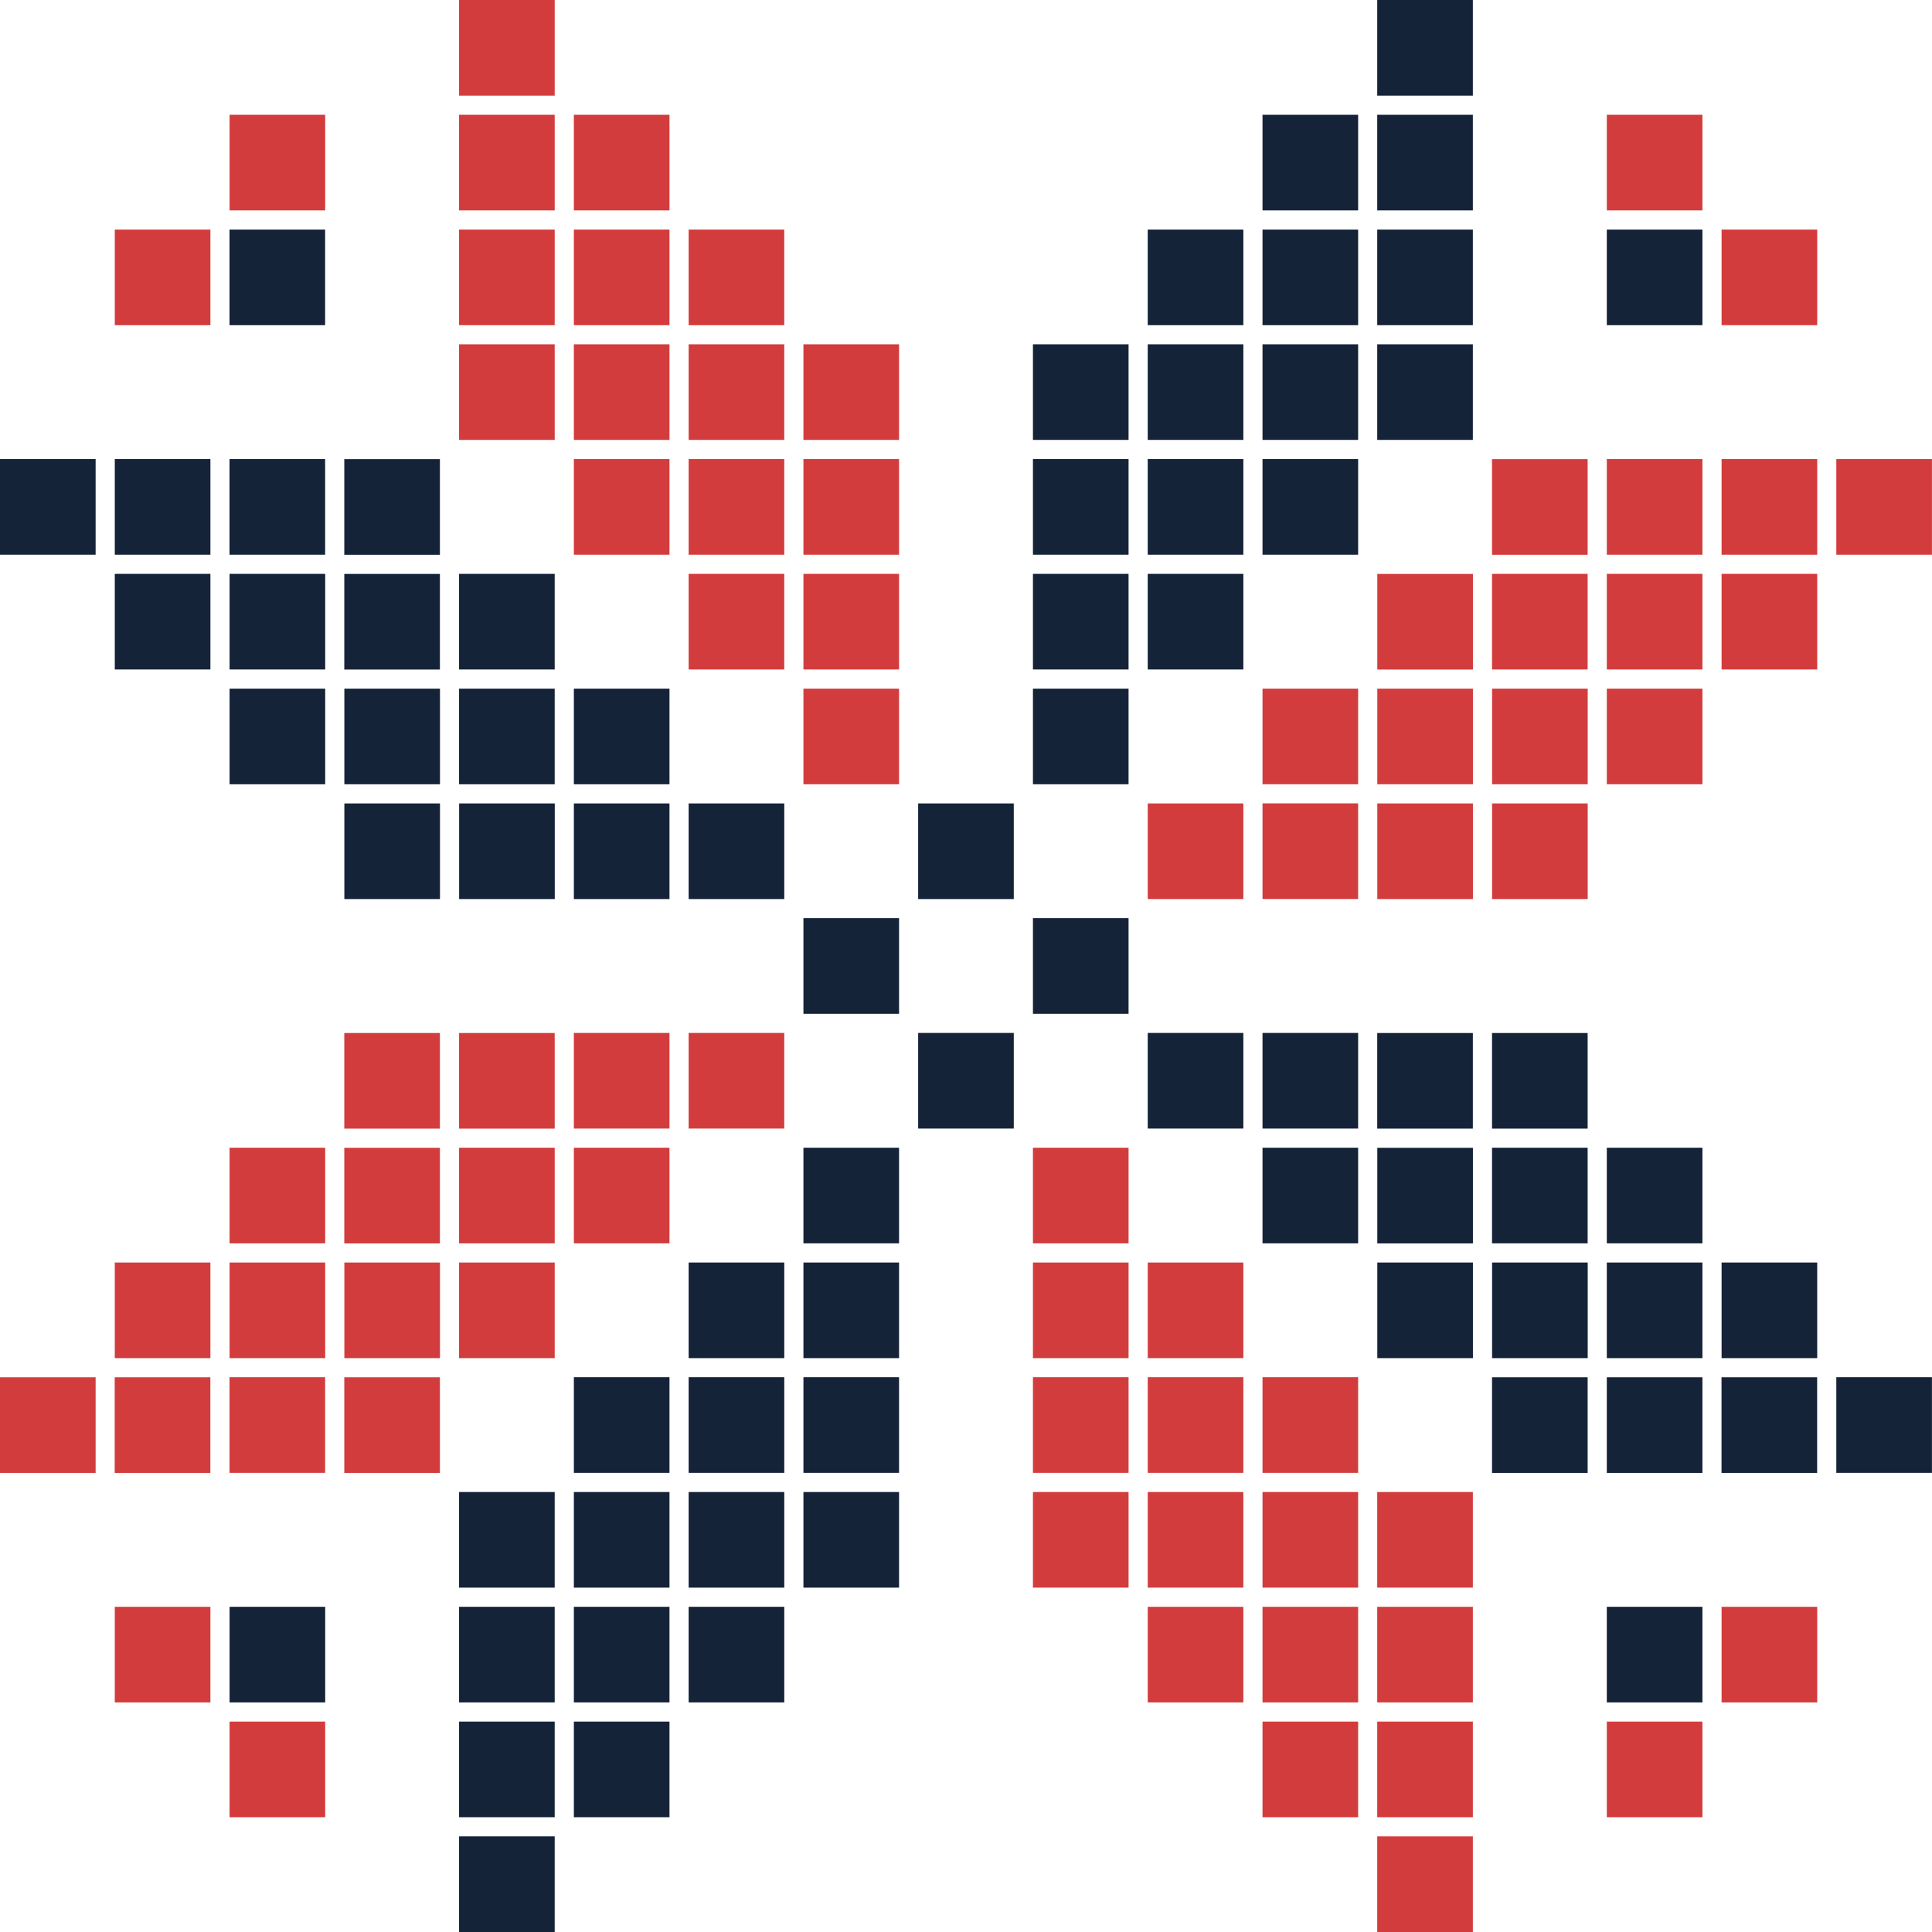 <?xml version="1.0" encoding="UTF-8"?><svg id="Layer_1" xmlns="http://www.w3.org/2000/svg" viewBox="0 0 286.3 286.3"><rect x="68.03" width="14.17" height="14.17" style="fill:#d33c3c;"/><rect x="68.03" y="17.01" width="14.17" height="14.17" style="fill:#d33c3c;"/><rect x="68.03" y="34.02" width="14.17" height="14.17" style="fill:#d33c3c;"/><rect x="68.03" y="51.02" width="14.17" height="14.17" style="fill:#d33c3c;"/><rect x="136.06" y="119.06" width="14.17" height="14.17" style="fill:#152339;"/><rect x="119.06" y="136.06" width="14.17" height="14.17" style="fill:#152339;"/><rect x="85.04" y="17.01" width="14.17" height="14.17" style="fill:#d33c3c;"/><rect x="85.04" y="34.02" width="14.17" height="14.17" style="fill:#d33c3c;"/><rect x="85.04" y="51.02" width="14.17" height="14.17" style="fill:#d33c3c;"/><rect x="85.04" y="68.03" width="14.17" height="14.17" style="fill:#d33c3c;"/><rect x="102.05" y="34.02" width="14.17" height="14.17" style="fill:#d33c3c;"/><rect x="102.05" y="51.02" width="14.17" height="14.17" style="fill:#d33c3c;"/><rect x="102.05" y="68.03" width="14.17" height="14.17" style="fill:#d33c3c;"/><rect x="102.05" y="85.04" width="14.17" height="14.17" style="fill:#d33c3c;"/><rect x="119.06" y="51.02" width="14.17" height="14.17" style="fill:#d33c3c;"/><rect x="119.06" y="68.03" width="14.17" height="14.17" style="fill:#d33c3c;"/><rect x="119.06" y="85.04" width="14.17" height="14.17" style="fill:#d33c3c;"/><rect x="119.06" y="102.05" width="14.17" height="14.17" style="fill:#d33c3c;"/><rect x="153.07" y="136.06" width="14.17" height="14.17" style="fill:#152339;"/><rect x="136.06" y="153.07" width="14.17" height="14.17" style="fill:#152339;"/><rect x="153.07" y="170.08" width="14.17" height="14.17" style="fill:#d33c3c;"/><rect x="153.07" y="187.09" width="14.17" height="14.17" style="fill:#d33c3c;"/><rect x="153.07" y="204.09" width="14.17" height="14.17" style="fill:#d33c3c;"/><rect x="153.07" y="221.1" width="14.17" height="14.17" style="fill:#d33c3c;"/><rect x="170.08" y="187.09" width="14.17" height="14.17" style="fill:#d33c3c;"/><rect x="170.08" y="204.09" width="14.17" height="14.17" style="fill:#d33c3c;"/><rect x="170.08" y="221.1" width="14.17" height="14.17" style="fill:#d33c3c;"/><rect x="170.08" y="238.11" width="14.17" height="14.17" style="fill:#d33c3c;"/><rect x="187.09" y="204.09" width="14.17" height="14.17" style="fill:#d33c3c;"/><rect x="187.09" y="221.1" width="14.17" height="14.17" style="fill:#d33c3c;"/><rect x="187.09" y="238.11" width="14.17" height="14.17" style="fill:#d33c3c;"/><rect x="187.09" y="255.12" width="14.17" height="14.17" style="fill:#d33c3c;"/><rect x="204.09" y="221.1" width="14.17" height="14.17" style="fill:#d33c3c;"/><rect x="204.09" y="238.11" width="14.17" height="14.17" style="fill:#d33c3c;"/><rect x="204.09" y="255.12" width="14.17" height="14.17" style="fill:#d33c3c;"/><rect x="204.09" y="272.13" width="14.17" height="14.17" style="fill:#d33c3c;"/><rect x="153.07" y="51.02" width="14.17" height="14.17" style="fill:#152339;"/><rect x="153.07" y="68.03" width="14.17" height="14.17" style="fill:#152339;"/><rect x="153.07" y="85.04" width="14.17" height="14.17" style="fill:#152339;"/><rect x="153.07" y="102.05" width="14.17" height="14.17" style="fill:#152339;"/><rect x="170.08" y="34.02" width="14.17" height="14.17" style="fill:#152339;"/><rect x="170.08" y="51.02" width="14.17" height="14.17" style="fill:#152339;"/><rect x="170.08" y="68.03" width="14.17" height="14.17" style="fill:#152339;"/><rect x="170.08" y="85.04" width="14.17" height="14.17" style="fill:#152339;"/><rect x="187.09" y="17.01" width="14.17" height="14.17" style="fill:#152339;"/><rect x="187.09" y="34.02" width="14.17" height="14.17" style="fill:#152339;"/><rect x="187.09" y="51.02" width="14.17" height="14.17" style="fill:#152339;"/><rect x="187.09" y="68.03" width="14.17" height="14.17" style="fill:#152339;"/><rect x="204.09" width="14.17" height="14.17" style="fill:#152339;"/><rect x="204.09" y="17.01" width="14.17" height="14.17" style="fill:#152339;"/><rect x="204.09" y="34.02" width="14.17" height="14.17" style="fill:#152339;"/><rect x="204.09" y="51.02" width="14.17" height="14.17" style="fill:#152339;"/><rect x="68.03" y="221.1" width="14.17" height="14.17" style="fill:#152339;"/><rect x="68.03" y="238.11" width="14.17" height="14.17" style="fill:#152339;"/><rect x="68.03" y="255.12" width="14.17" height="14.17" style="fill:#152339;"/><rect x="68.03" y="272.13" width="14.17" height="14.17" style="fill:#152339;"/><rect x="85.04" y="204.09" width="14.17" height="14.17" style="fill:#152339;"/><rect x="85.04" y="221.1" width="14.17" height="14.17" style="fill:#152339;"/><rect x="85.04" y="238.11" width="14.17" height="14.17" style="fill:#152339;"/><rect x="85.04" y="255.12" width="14.17" height="14.17" style="fill:#152339;"/><rect x="102.05" y="187.09" width="14.17" height="14.17" style="fill:#152339;"/><rect x="102.05" y="204.09" width="14.17" height="14.17" style="fill:#152339;"/><rect x="102.05" y="221.1" width="14.17" height="14.17" style="fill:#152339;"/><rect x="102.05" y="238.11" width="14.17" height="14.17" style="fill:#152339;"/><rect x="119.06" y="170.08" width="14.17" height="14.17" style="fill:#152339;"/><rect x="119.06" y="187.09" width="14.17" height="14.17" style="fill:#152339;"/><rect x="119.06" y="204.09" width="14.17" height="14.17" style="fill:#152339;"/><rect x="119.06" y="221.1" width="14.17" height="14.17" style="fill:#152339;"/><rect x="170.08" y="119.06" width="14.17" height="14.17" transform="translate(51.02 303.31) rotate(-90)" style="fill:#d33c3c;"/><rect x="187.09" y="119.06" width="14.17" height="14.17" transform="translate(68.03 320.31) rotate(-90)" style="fill:#d33c3c;"/><rect x="204.09" y="119.06" width="14.17" height="14.17" transform="translate(85.04 337.32) rotate(-90)" style="fill:#d33c3c;"/><rect x="221.1" y="119.06" width="14.17" height="14.17" transform="translate(102.05 354.33) rotate(-90)" style="fill:#d33c3c;"/><rect x="187.09" y="102.05" width="14.17" height="14.17" transform="translate(85.04 303.31) rotate(-90)" style="fill:#d33c3c;"/><rect x="204.09" y="102.05" width="14.17" height="14.17" transform="translate(102.05 320.31) rotate(-90)" style="fill:#d33c3c;"/><rect x="221.1" y="102.05" width="14.17" height="14.17" transform="translate(119.06 337.32) rotate(-90)" style="fill:#d33c3c;"/><rect x="238.11" y="102.05" width="14.17" height="14.17" transform="translate(136.06 354.33) rotate(-90)" style="fill:#d33c3c;"/><rect x="204.09" y="85.04" width="14.17" height="14.17" transform="translate(119.06 303.31) rotate(-90)" style="fill:#d33c3c;"/><rect x="221.1" y="85.04" width="14.17" height="14.17" transform="translate(136.06 320.31) rotate(-90)" style="fill:#d33c3c;"/><rect x="238.11" y="85.04" width="14.17" height="14.17" transform="translate(153.07 337.32) rotate(-90)" style="fill:#d33c3c;"/><rect x="255.12" y="85.04" width="14.17" height="14.17" transform="translate(170.08 354.33) rotate(-90)" style="fill:#d33c3c;"/><rect x="221.1" y="68.03" width="14.17" height="14.17" transform="translate(153.07 303.31) rotate(-90)" style="fill:#d33c3c;"/><rect x="238.11" y="68.03" width="14.17" height="14.17" transform="translate(170.08 320.31) rotate(-90)" style="fill:#d33c3c;"/><rect x="255.12" y="68.03" width="14.17" height="14.17" transform="translate(187.09 337.32) rotate(-90)" style="fill:#d33c3c;"/><rect x="272.13" y="68.03" width="14.17" height="14.17" transform="translate(204.09 354.33) rotate(-90)" style="fill:#d33c3c;"/><rect x="0" y="204.09" width="14.17" height="14.17" transform="translate(-204.09 218.27) rotate(-90)" style="fill:#d33c3c;"/><rect x="17.01" y="204.09" width="14.17" height="14.17" transform="translate(-187.09 235.28) rotate(-90)" style="fill:#d33c3c;"/><rect x="34.02" y="204.09" width="14.17" height="14.17" transform="translate(-170.08 252.28) rotate(-90)" style="fill:#d33c3c;"/><rect x="51.02" y="204.09" width="14.17" height="14.17" transform="translate(-153.07 269.29) rotate(-90)" style="fill:#d33c3c;"/><rect x="17.01" y="187.09" width="14.17" height="14.17" transform="translate(-170.08 218.27) rotate(-90)" style="fill:#d33c3c;"/><rect x="34.02" y="187.09" width="14.17" height="14.17" transform="translate(-153.07 235.28) rotate(-90)" style="fill:#d33c3c;"/><rect x="51.02" y="187.09" width="14.17" height="14.17" transform="translate(-136.06 252.28) rotate(-90)" style="fill:#d33c3c;"/><rect x="68.03" y="187.09" width="14.17" height="14.17" transform="translate(-119.06 269.29) rotate(-90)" style="fill:#d33c3c;"/><rect x="34.02" y="170.08" width="14.17" height="14.17" transform="translate(-136.06 218.27) rotate(-90)" style="fill:#d33c3c;"/><rect x="51.02" y="170.08" width="14.17" height="14.17" transform="translate(-119.06 235.28) rotate(-90)" style="fill:#d33c3c;"/><rect x="68.03" y="170.08" width="14.17" height="14.17" transform="translate(-102.05 252.28) rotate(-90)" style="fill:#d33c3c;"/><rect x="85.04" y="170.08" width="14.17" height="14.17" transform="translate(-85.04 269.29) rotate(-90)" style="fill:#d33c3c;"/><rect x="51.02" y="153.07" width="14.17" height="14.17" transform="translate(-102.05 218.27) rotate(-90)" style="fill:#d33c3c;"/><rect x="68.03" y="153.07" width="14.17" height="14.17" transform="translate(-85.04 235.28) rotate(-90)" style="fill:#d33c3c;"/><rect x="85.04" y="153.07" width="14.17" height="14.17" transform="translate(-68.03 252.28) rotate(-90)" style="fill:#d33c3c;"/><rect x="102.05" y="153.07" width="14.17" height="14.17" transform="translate(-51.02 269.29) rotate(-90)" style="fill:#d33c3c;"/><rect x="51.02" y="119.06" width="14.17" height="14.17" transform="translate(-68.03 184.25) rotate(-90)" style="fill:#152339;"/><rect x="68.03" y="119.06" width="14.17" height="14.17" transform="translate(-51.02 201.26) rotate(-90)" style="fill:#152339;"/><rect x="85.04" y="119.06" width="14.17" height="14.17" transform="translate(-34.02 218.27) rotate(-90)" style="fill:#152339;"/><rect x="102.05" y="119.06" width="14.17" height="14.17" transform="translate(-17.01 235.28) rotate(-90)" style="fill:#152339;"/><rect x="34.02" y="102.05" width="14.17" height="14.17" transform="translate(-68.03 150.24) rotate(-90)" style="fill:#152339;"/><rect x="51.02" y="102.05" width="14.17" height="14.17" transform="translate(-51.02 167.24) rotate(-90)" style="fill:#152339;"/><rect x="68.03" y="102.05" width="14.17" height="14.17" transform="translate(-34.02 184.25) rotate(-90)" style="fill:#152339;"/><rect x="85.04" y="102.05" width="14.17" height="14.17" transform="translate(-17.01 201.26) rotate(-90)" style="fill:#152339;"/><rect x="17.01" y="85.04" width="14.17" height="14.17" transform="translate(-68.03 116.22) rotate(-90)" style="fill:#152339;"/><rect x="34.02" y="85.04" width="14.17" height="14.17" transform="translate(-51.02 133.23) rotate(-90)" style="fill:#152339;"/><rect x="51.02" y="85.04" width="14.17" height="14.17" transform="translate(-34.02 150.24) rotate(-90)" style="fill:#152339;"/><rect x="68.03" y="85.04" width="14.17" height="14.17" transform="translate(-17.01 167.24) rotate(-90)" style="fill:#152339;"/><rect y="68.03" width="14.17" height="14.17" transform="translate(-68.03 82.2) rotate(-90)" style="fill:#152339;"/><rect x="17.01" y="68.03" width="14.17" height="14.17" transform="translate(-51.02 99.21) rotate(-90)" style="fill:#152339;"/><rect x="34.02" y="68.03" width="14.17" height="14.17" transform="translate(-34.02 116.22) rotate(-90)" style="fill:#152339;"/><rect x="51.02" y="68.03" width="14.17" height="14.17" transform="translate(-17.01 133.23) rotate(-90)" style="fill:#152339;"/><rect x="221.1" y="204.09" width="14.17" height="14.17" transform="translate(17.01 439.37) rotate(-90)" style="fill:#152339;"/><rect x="238.11" y="204.09" width="14.17" height="14.17" transform="translate(34.02 456.38) rotate(-90)" style="fill:#152339;"/><rect x="255.12" y="204.09" width="14.17" height="14.17" transform="translate(51.02 473.39) rotate(-90)" style="fill:#152339;"/><rect x="272.13" y="204.09" width="14.17" height="14.17" transform="translate(68.03 490.39) rotate(-90)" style="fill:#152339;"/><rect x="204.09" y="187.09" width="14.17" height="14.17" transform="translate(17.01 405.35) rotate(-90)" style="fill:#152339;"/><rect x="221.1" y="187.09" width="14.17" height="14.17" transform="translate(34.02 422.36) rotate(-90)" style="fill:#152339;"/><rect x="238.11" y="187.09" width="14.17" height="14.17" transform="translate(51.02 439.37) rotate(-90)" style="fill:#152339;"/><rect x="255.12" y="187.09" width="14.17" height="14.17" transform="translate(68.03 456.38) rotate(-90)" style="fill:#152339;"/><rect x="187.09" y="170.08" width="14.17" height="14.17" transform="translate(17.01 371.34) rotate(-90)" style="fill:#152339;"/><rect x="204.09" y="170.08" width="14.17" height="14.17" transform="translate(34.02 388.35) rotate(-90)" style="fill:#152339;"/><rect x="221.1" y="170.08" width="14.17" height="14.17" transform="translate(51.02 405.35) rotate(-90)" style="fill:#152339;"/><rect x="238.11" y="170.08" width="14.17" height="14.17" transform="translate(68.03 422.36) rotate(-90)" style="fill:#152339;"/><rect x="170.08" y="153.07" width="14.17" height="14.17" transform="translate(17.01 337.32) rotate(-90)" style="fill:#152339;"/><rect x="187.09" y="153.07" width="14.17" height="14.17" transform="translate(34.02 354.33) rotate(-90)" style="fill:#152339;"/><rect x="204.09" y="153.07" width="14.17" height="14.17" transform="translate(51.02 371.34) rotate(-90)" style="fill:#152339;"/><rect x="221.1" y="153.07" width="14.17" height="14.17" transform="translate(68.03 388.35) rotate(-90)" style="fill:#152339;"/><rect x="238.11" y="34.02" width="14.17" height="14.17" transform="translate(286.3 -204.09) rotate(90)" style="fill:#152339;"/><rect x="255.12" y="34.02" width="14.17" height="14.17" transform="translate(303.31 -221.1) rotate(90)" style="fill:#d33c3c;"/><rect x="238.11" y="17.01" width="14.17" height="14.17" transform="translate(269.29 -221.1) rotate(90)" style="fill:#d33c3c;"/><rect x="17.01" y="34.02" width="14.17" height="14.17" transform="translate(65.2 17.01) rotate(90)" style="fill:#d33c3c;"/><rect x="34.02" y="34.02" width="14.17" height="14.17" transform="translate(82.2) rotate(90)" style="fill:#152339;"/><rect x="34.02" y="17.01" width="14.17" height="14.17" transform="translate(65.2 -17.01) rotate(90)" style="fill:#d33c3c;"/><rect x="17.01" y="238.11" width="14.17" height="14.17" transform="translate(269.29 221.1) rotate(90)" style="fill:#d33c3c;"/><rect x="34.02" y="255.12" width="14.17" height="14.17" transform="translate(303.31 221.1) rotate(90)" style="fill:#d33c3c;"/><rect x="34.02" y="238.11" width="14.17" height="14.17" transform="translate(286.3 204.09) rotate(90)" style="fill:#152339;"/><rect x="238.11" y="255.12" width="14.17" height="14.17" transform="translate(507.4 17.01) rotate(90)" style="fill:#d33c3c;"/><rect x="255.12" y="238.11" width="14.17" height="14.17" transform="translate(507.4 -17.01) rotate(90)" style="fill:#d33c3c;"/><rect x="238.11" y="238.11" width="14.17" height="14.17" transform="translate(490.39 0) rotate(90)" style="fill:#152339;"/></svg>